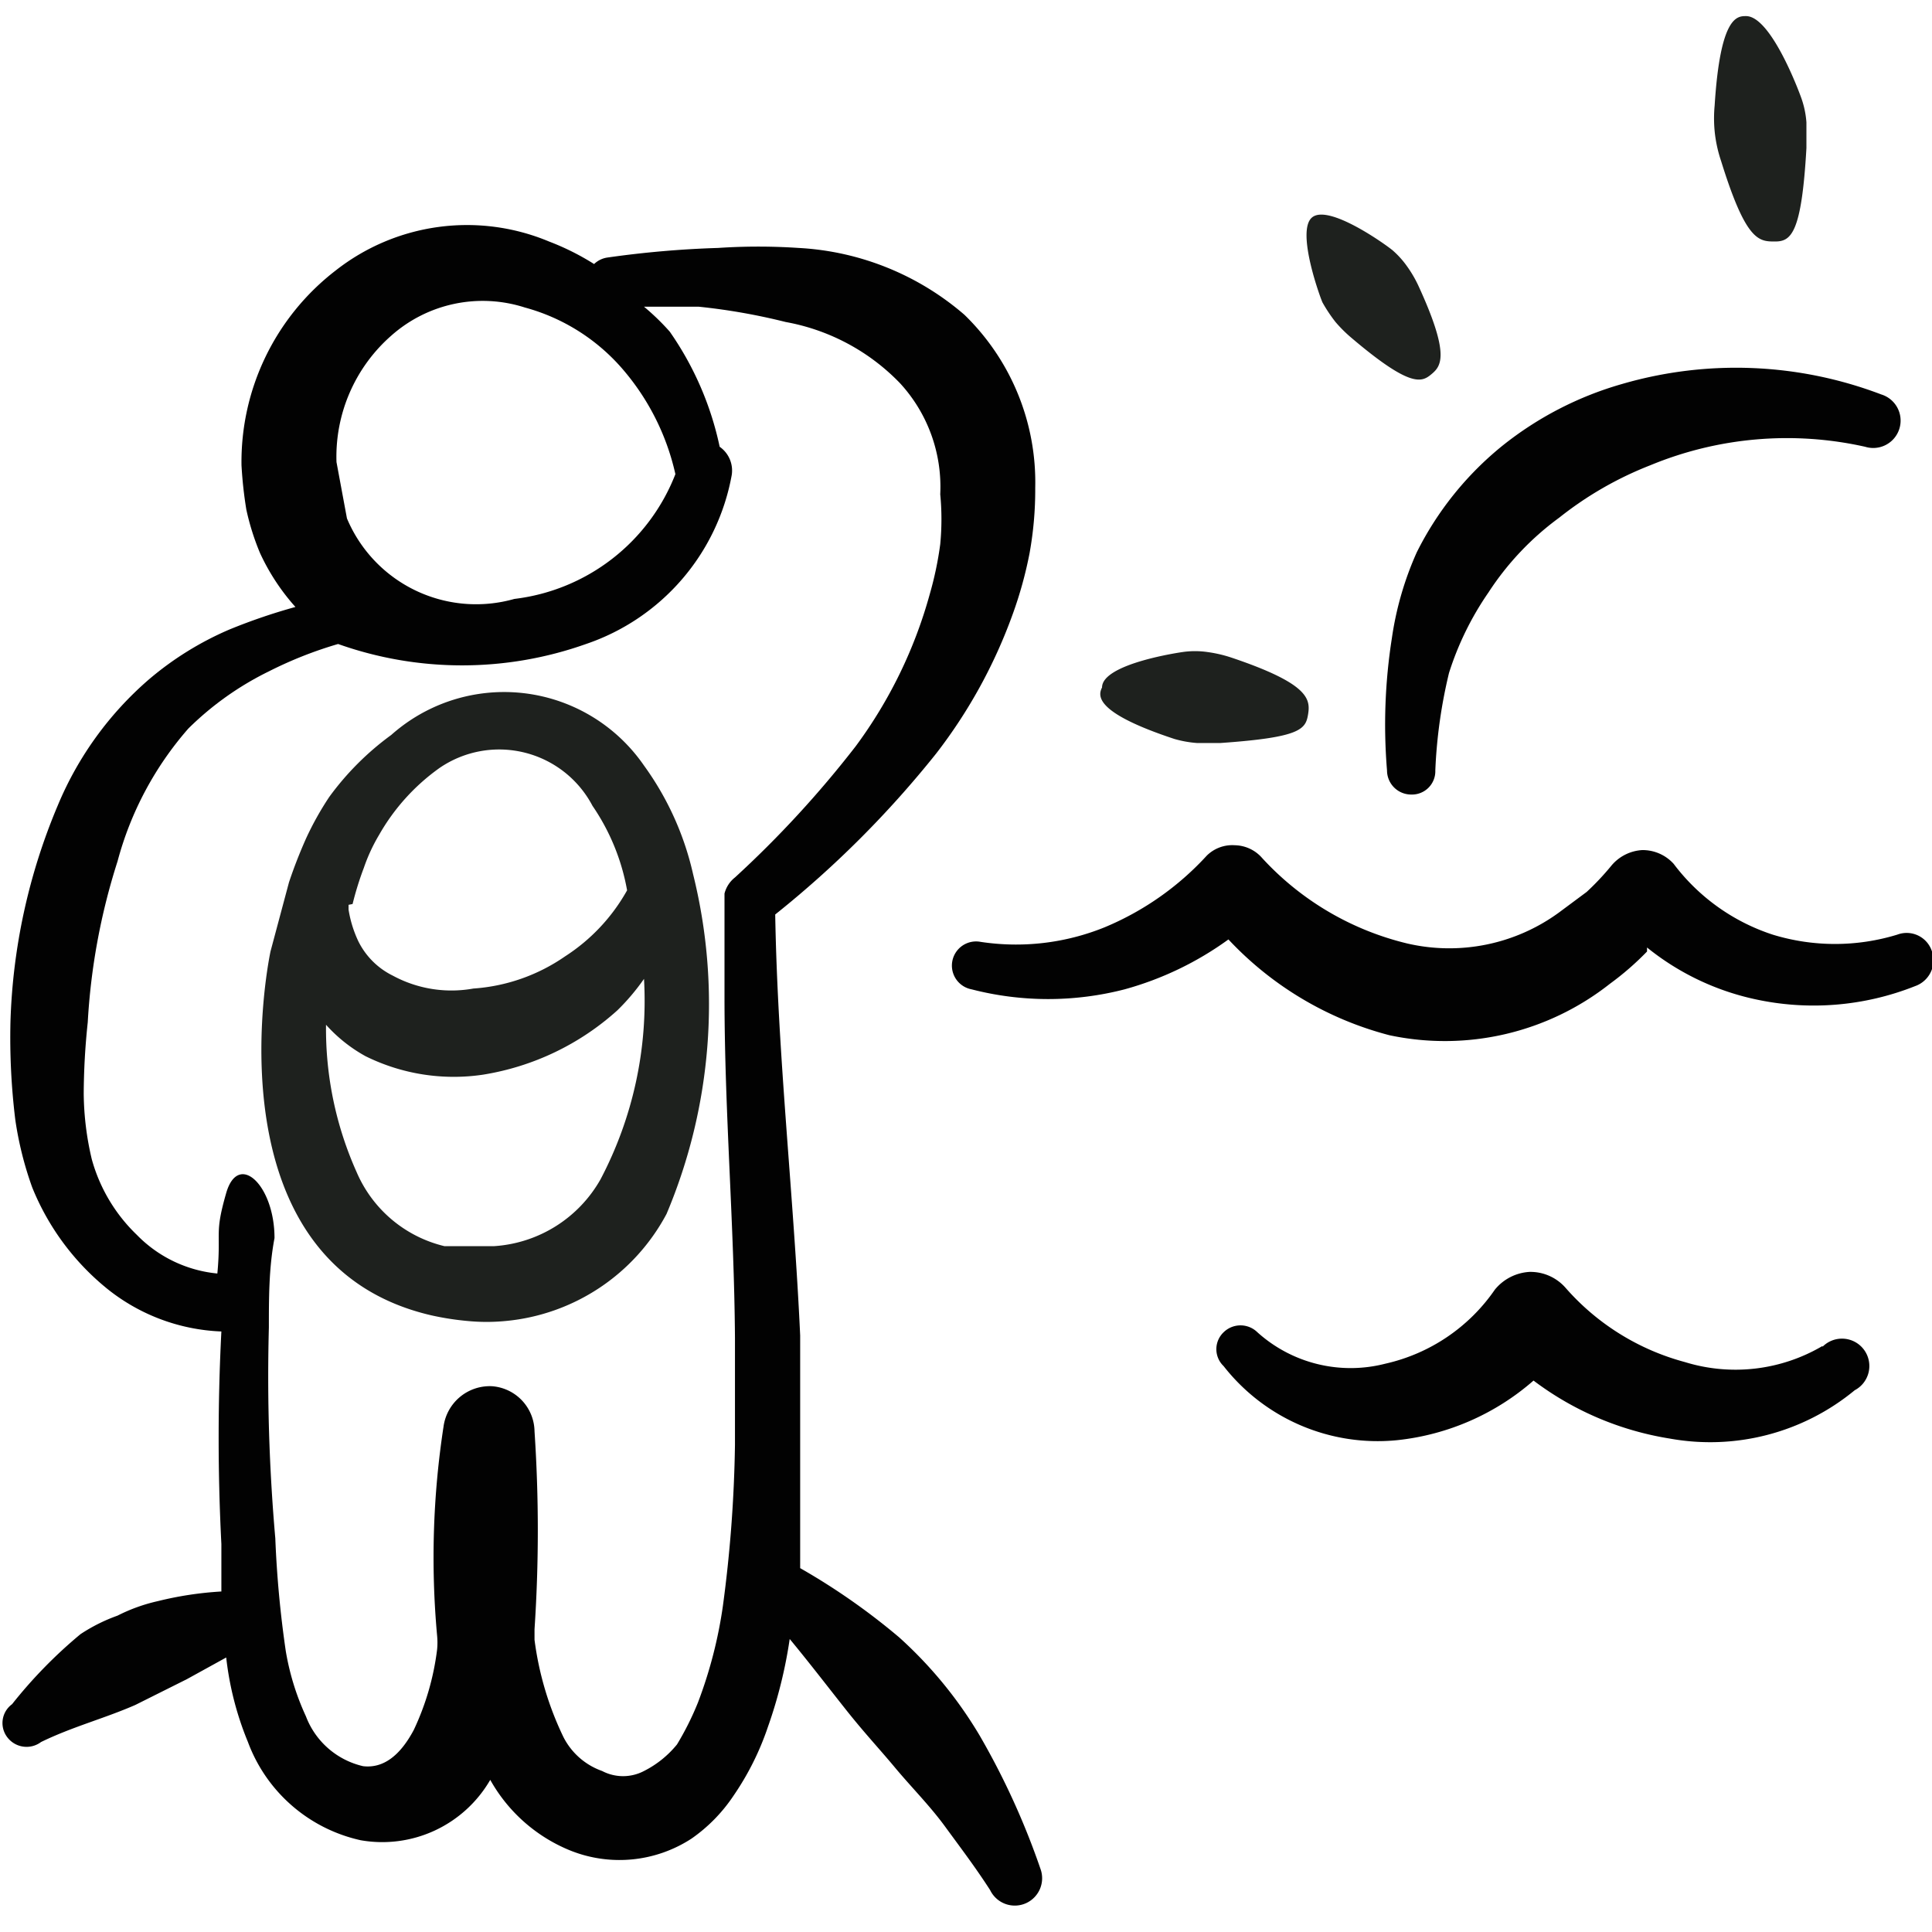 <svg xmlns="http://www.w3.org/2000/svg" viewBox="0 0 24 24" height="24" width="24" id="Landmarks-View-Point--Streamline-Freehand.svg"><desc>Landmarks View Point Streamline Icon: https://streamlinehq.com</desc><title>landmarks-view-point</title><g><path d="M8.61 10.86A3.67 3.67 0 0 0 8 9.51a2.11 2.11 0 0 0 -3.14 -0.38 3.51 3.51 0 0 0 -0.77 0.77 3.81 3.81 0 0 0 -0.29 0.52q-0.12 0.27 -0.21 0.54l-0.23 0.86c-0.12 0.59 -0.6 3.92 2 4.52a3.5 3.5 0 0 0 0.45 0.07 2.44 2.44 0 0 0 0.47 0 2.53 2.53 0 0 0 2 -1.33 6.7 6.7 0 0 0 0.33 -4.22Zm-4.23 0.37a3.88 3.88 0 0 1 0.14 -0.45 2.17 2.17 0 0 1 0.19 -0.41 2.59 2.59 0 0 1 0.75 -0.83 1.31 1.31 0 0 1 1.9 0.47 2.69 2.69 0 0 1 0.43 1.05 2.32 2.32 0 0 1 -0.77 0.82 2.27 2.27 0 0 1 -1.14 0.4 1.53 1.53 0 0 1 -1 -0.16 0.94 0.94 0 0 1 -0.43 -0.43 1.46 1.46 0 0 1 -0.12 -0.39s0 0 0 -0.06Zm3.08 3.42a1.64 1.64 0 0 1 -1.32 0.83l-0.62 0a1.59 1.59 0 0 1 -1.09 -0.92 4.35 4.35 0 0 1 -0.38 -1.83 1.87 1.87 0 0 0 0.49 0.39 2.47 2.47 0 0 0 1.46 0.23 3.26 3.26 0 0 0 1.67 -0.8 2.72 2.72 0 0 0 0.33 -0.39 4.76 4.76 0 0 1 -0.54 2.49Z" fill="#1e211e" fill-rule="evenodd" stroke-width="1"></path><path d="M12.93 23.23a9.37 9.37 0 0 0 -0.76 -1.67 5.24 5.24 0 0 0 -1 -1.22 8.2 8.2 0 0 0 -1.23 -0.86l0 -1.51 0 -1.38c-0.08 -1.74 -0.28 -3.48 -0.31 -5.23a12.66 12.66 0 0 0 2 -2 6.34 6.34 0 0 0 0.95 -1.73 5 5 0 0 0 0.21 -0.76 4.43 4.43 0 0 0 0.07 -0.81 2.9 2.9 0 0 0 -0.88 -2.15 3.43 3.43 0 0 0 -2.06 -0.83 7.53 7.53 0 0 0 -1 0 12.42 12.42 0 0 0 -1.38 0.12 0.3 0.3 0 0 0 -0.16 0.08A3.15 3.15 0 0 0 6.82 3a2.64 2.64 0 0 0 -2.65 0.36A3 3 0 0 0 3 5.78a5.14 5.14 0 0 0 0.06 0.55 3.09 3.09 0 0 0 0.17 0.54 2.68 2.68 0 0 0 0.44 0.67 7.19 7.19 0 0 0 -0.82 0.28 3.92 3.92 0 0 0 -1 0.62A4.2 4.2 0 0 0 0.72 10a7.48 7.48 0 0 0 -0.59 2.69 8.38 8.38 0 0 0 0.06 1.22 4.3 4.3 0 0 0 0.21 0.84A3.13 3.13 0 0 0 1.32 16a2.41 2.41 0 0 0 1.43 0.54 25.74 25.74 0 0 0 0 2.64l0 0.59a4.31 4.31 0 0 0 -0.79 0.12 2.13 2.13 0 0 0 -0.5 0.18 2.13 2.13 0 0 0 -0.46 0.23 5.84 5.84 0 0 0 -0.85 0.87 0.29 0.29 0 0 0 -0.06 0.41 0.3 0.3 0 0 0 0.42 0.06c0.39 -0.19 0.78 -0.29 1.17 -0.46l0.64 -0.32 0.49 -0.27a3.87 3.87 0 0 0 0.27 1.05 1.94 1.94 0 0 0 1.4 1.22 1.55 1.55 0 0 0 1.61 -0.75 2 2 0 0 0 1 0.88 1.64 1.64 0 0 0 1.5 -0.15 2 2 0 0 0 0.52 -0.53 3.46 3.46 0 0 0 0.43 -0.86 5.79 5.79 0 0 0 0.27 -1.09c0.24 0.29 0.47 0.59 0.7 0.88s0.41 0.48 0.61 0.72 0.43 0.47 0.62 0.73 0.38 0.51 0.56 0.79a0.34 0.34 0 0 0 0.45 0.16 0.34 0.34 0 0 0 0.18 -0.41ZM4.86 4.17a1.71 1.71 0 0 1 1.66 -0.35 2.45 2.45 0 0 1 1.21 0.76 3 3 0 0 1 0.66 1.31 2.46 2.46 0 0 1 -2 1.55 1.74 1.74 0 0 1 -2.08 -1l-0.13 -0.7a2 2 0 0 1 0.68 -1.57Zm4.27 6.73a0.37 0.37 0 0 0 -0.13 0.2l0 1.29c0 1.41 0.12 2.82 0.13 4.23l0 1.33a16.65 16.65 0 0 1 -0.15 2 5.57 5.57 0 0 1 -0.31 1.2 3.6 3.6 0 0 1 -0.26 0.52A1.26 1.26 0 0 1 8 22a0.56 0.56 0 0 1 -0.52 0 0.86 0.86 0 0 1 -0.48 -0.42 3.93 3.93 0 0 1 -0.36 -1.21s0 -0.08 0 -0.13a18.52 18.52 0 0 0 0 -2.46 0.57 0.57 0 0 0 -0.53 -0.56 0.58 0.58 0 0 0 -0.6 0.5 10.71 10.71 0 0 0 -0.08 2.6 0.88 0.88 0 0 1 0 0.17 3.27 3.27 0 0 1 -0.29 1c-0.17 0.32 -0.38 0.48 -0.63 0.45a1 1 0 0 1 -0.71 -0.62 3.18 3.18 0 0 1 -0.25 -0.81 13.25 13.25 0 0 1 -0.13 -1.4 23 23 0 0 1 -0.08 -2.62c0 -0.37 0 -0.74 0.07 -1.11 0 -0.66 -0.45 -1.08 -0.6 -0.56s-0.06 0.47 -0.11 1a1.61 1.61 0 0 1 -1 -0.48 2.06 2.06 0 0 1 -0.56 -0.94 3.66 3.66 0 0 1 -0.1 -0.81 8.69 8.69 0 0 1 0.05 -0.89 8 8 0 0 1 0.37 -2 4.11 4.11 0 0 1 0.88 -1.65 3.79 3.79 0 0 1 1 -0.71A5 5 0 0 1 4.2 8a4.6 4.6 0 0 0 3.08 0 2.73 2.73 0 0 0 1.81 -2.1 0.36 0.36 0 0 0 -0.15 -0.35 3.91 3.91 0 0 0 -0.62 -1.43A2.94 2.94 0 0 0 8 3.81l0.68 0A7.7 7.7 0 0 1 9.76 4a2.62 2.62 0 0 1 1.42 0.76 1.9 1.9 0 0 1 0.5 1.38 3.24 3.24 0 0 1 0 0.62 4.26 4.26 0 0 1 -0.13 0.62 5.73 5.73 0 0 1 -0.92 1.89 13.06 13.06 0 0 1 -1.5 1.63Z" fill="#020202" fill-rule="evenodd" stroke-width="1"></path><path d="M17.29 7.93a6.92 6.92 0 0 0 -0.06 1.64 0.3 0.3 0 0 0 0.3 0.3 0.29 0.29 0 0 0 0.3 -0.3A6.24 6.24 0 0 1 18 8.36a3.74 3.74 0 0 1 0.49 -1 3.54 3.54 0 0 1 0.88 -0.93 4.37 4.37 0 0 1 1.13 -0.65 4.44 4.44 0 0 1 2.67 -0.23 0.34 0.34 0 0 0 0.2 -0.65 5.07 5.07 0 0 0 -3.22 -0.13 4.24 4.24 0 0 0 -1.49 0.77 4 4 0 0 0 -1.06 1.32 4 4 0 0 0 -0.31 1.07Z" fill="#020202" fill-rule="evenodd" stroke-width="1"></path><path d="M21.38 2c0.31 1 0.47 1 0.67 1s0.33 -0.1 0.39 -1.16l0 -0.32a1.14 1.14 0 0 0 -0.07 -0.32s-0.36 -1 -0.68 -1c-0.11 0 -0.32 0 -0.39 1.11a1.69 1.69 0 0 0 0 0.32 1.67 1.67 0 0 0 0.08 0.37Z" fill="#1e211e" fill-rule="evenodd" stroke-width="1"></path><path d="M16.59 4a1.7 1.7 0 0 0 0.19 0.19c0.74 0.63 0.88 0.56 1 0.46s0.24 -0.23 -0.16 -1.1a1.49 1.49 0 0 0 -0.14 -0.24 1.12 1.12 0 0 0 -0.18 -0.2c-0.07 -0.06 -0.79 -0.58 -1 -0.41s0.12 1.05 0.13 1.06a1.88 1.88 0 0 0 0.16 0.24Z" fill="#1e211e" fill-rule="evenodd" stroke-width="1"></path><path d="M14.59 9.18a1.37 1.37 0 0 0 0.28 0.05h0.29c1 -0.07 1.06 -0.17 1.09 -0.36s0 -0.38 -0.95 -0.7a1.63 1.63 0 0 0 -0.3 -0.07 1.07 1.07 0 0 0 -0.31 0s-1 0.14 -1 0.44c-0.05 0.1 -0.1 0.31 0.9 0.64Z" fill="#1e211e" fill-rule="evenodd" stroke-width="1"></path><path d="M24 11.82a0.33 0.33 0 0 0 -0.43 -0.21 2.64 2.64 0 0 1 -1.55 0 2.52 2.52 0 0 1 -1.23 -0.88 0.52 0.52 0 0 0 -0.39 -0.17 0.54 0.54 0 0 0 -0.38 0.19 3.26 3.26 0 0 1 -0.31 0.33l-0.35 0.26a2.31 2.31 0 0 1 -1.88 0.38 3.58 3.58 0 0 1 -1.8 -1.06 0.46 0.46 0 0 0 -0.34 -0.16 0.45 0.45 0 0 0 -0.35 0.13 3.59 3.59 0 0 1 -1.27 0.89 2.93 2.93 0 0 1 -1.54 0.18 0.3 0.3 0 0 0 -0.11 0.59 3.8 3.8 0 0 0 1.9 0 4 4 0 0 0 1.29 -0.62 4.18 4.18 0 0 0 2 1.19 3.31 3.31 0 0 0 2.74 -0.64 3.57 3.57 0 0 0 0.46 -0.4l0 -0.05a3.22 3.22 0 0 0 1.33 0.64 3.41 3.41 0 0 0 2 -0.16 0.34 0.34 0 0 0 0.21 -0.43Z" fill="#020202" fill-rule="evenodd" stroke-width="1"></path><path d="M22.64 16.72a2.13 2.13 0 0 1 -1.71 0.2 3 3 0 0 1 -1.48 -0.92 0.58 0.58 0 0 0 -0.45 -0.2 0.6 0.6 0 0 0 -0.43 0.22 2.25 2.25 0 0 1 -1.36 0.92 1.73 1.73 0 0 1 -1.59 -0.39 0.3 0.3 0 0 0 -0.42 0 0.29 0.29 0 0 0 0 0.42 2.43 2.43 0 0 0 2.16 0.92 3.06 3.06 0 0 0 1.69 -0.74 3.8 3.8 0 0 0 1.69 0.72 2.82 2.82 0 0 0 2.3 -0.6 0.34 0.34 0 1 0 -0.4 -0.54Z" fill="#020202" fill-rule="evenodd" stroke-width="1"></path></g></svg>